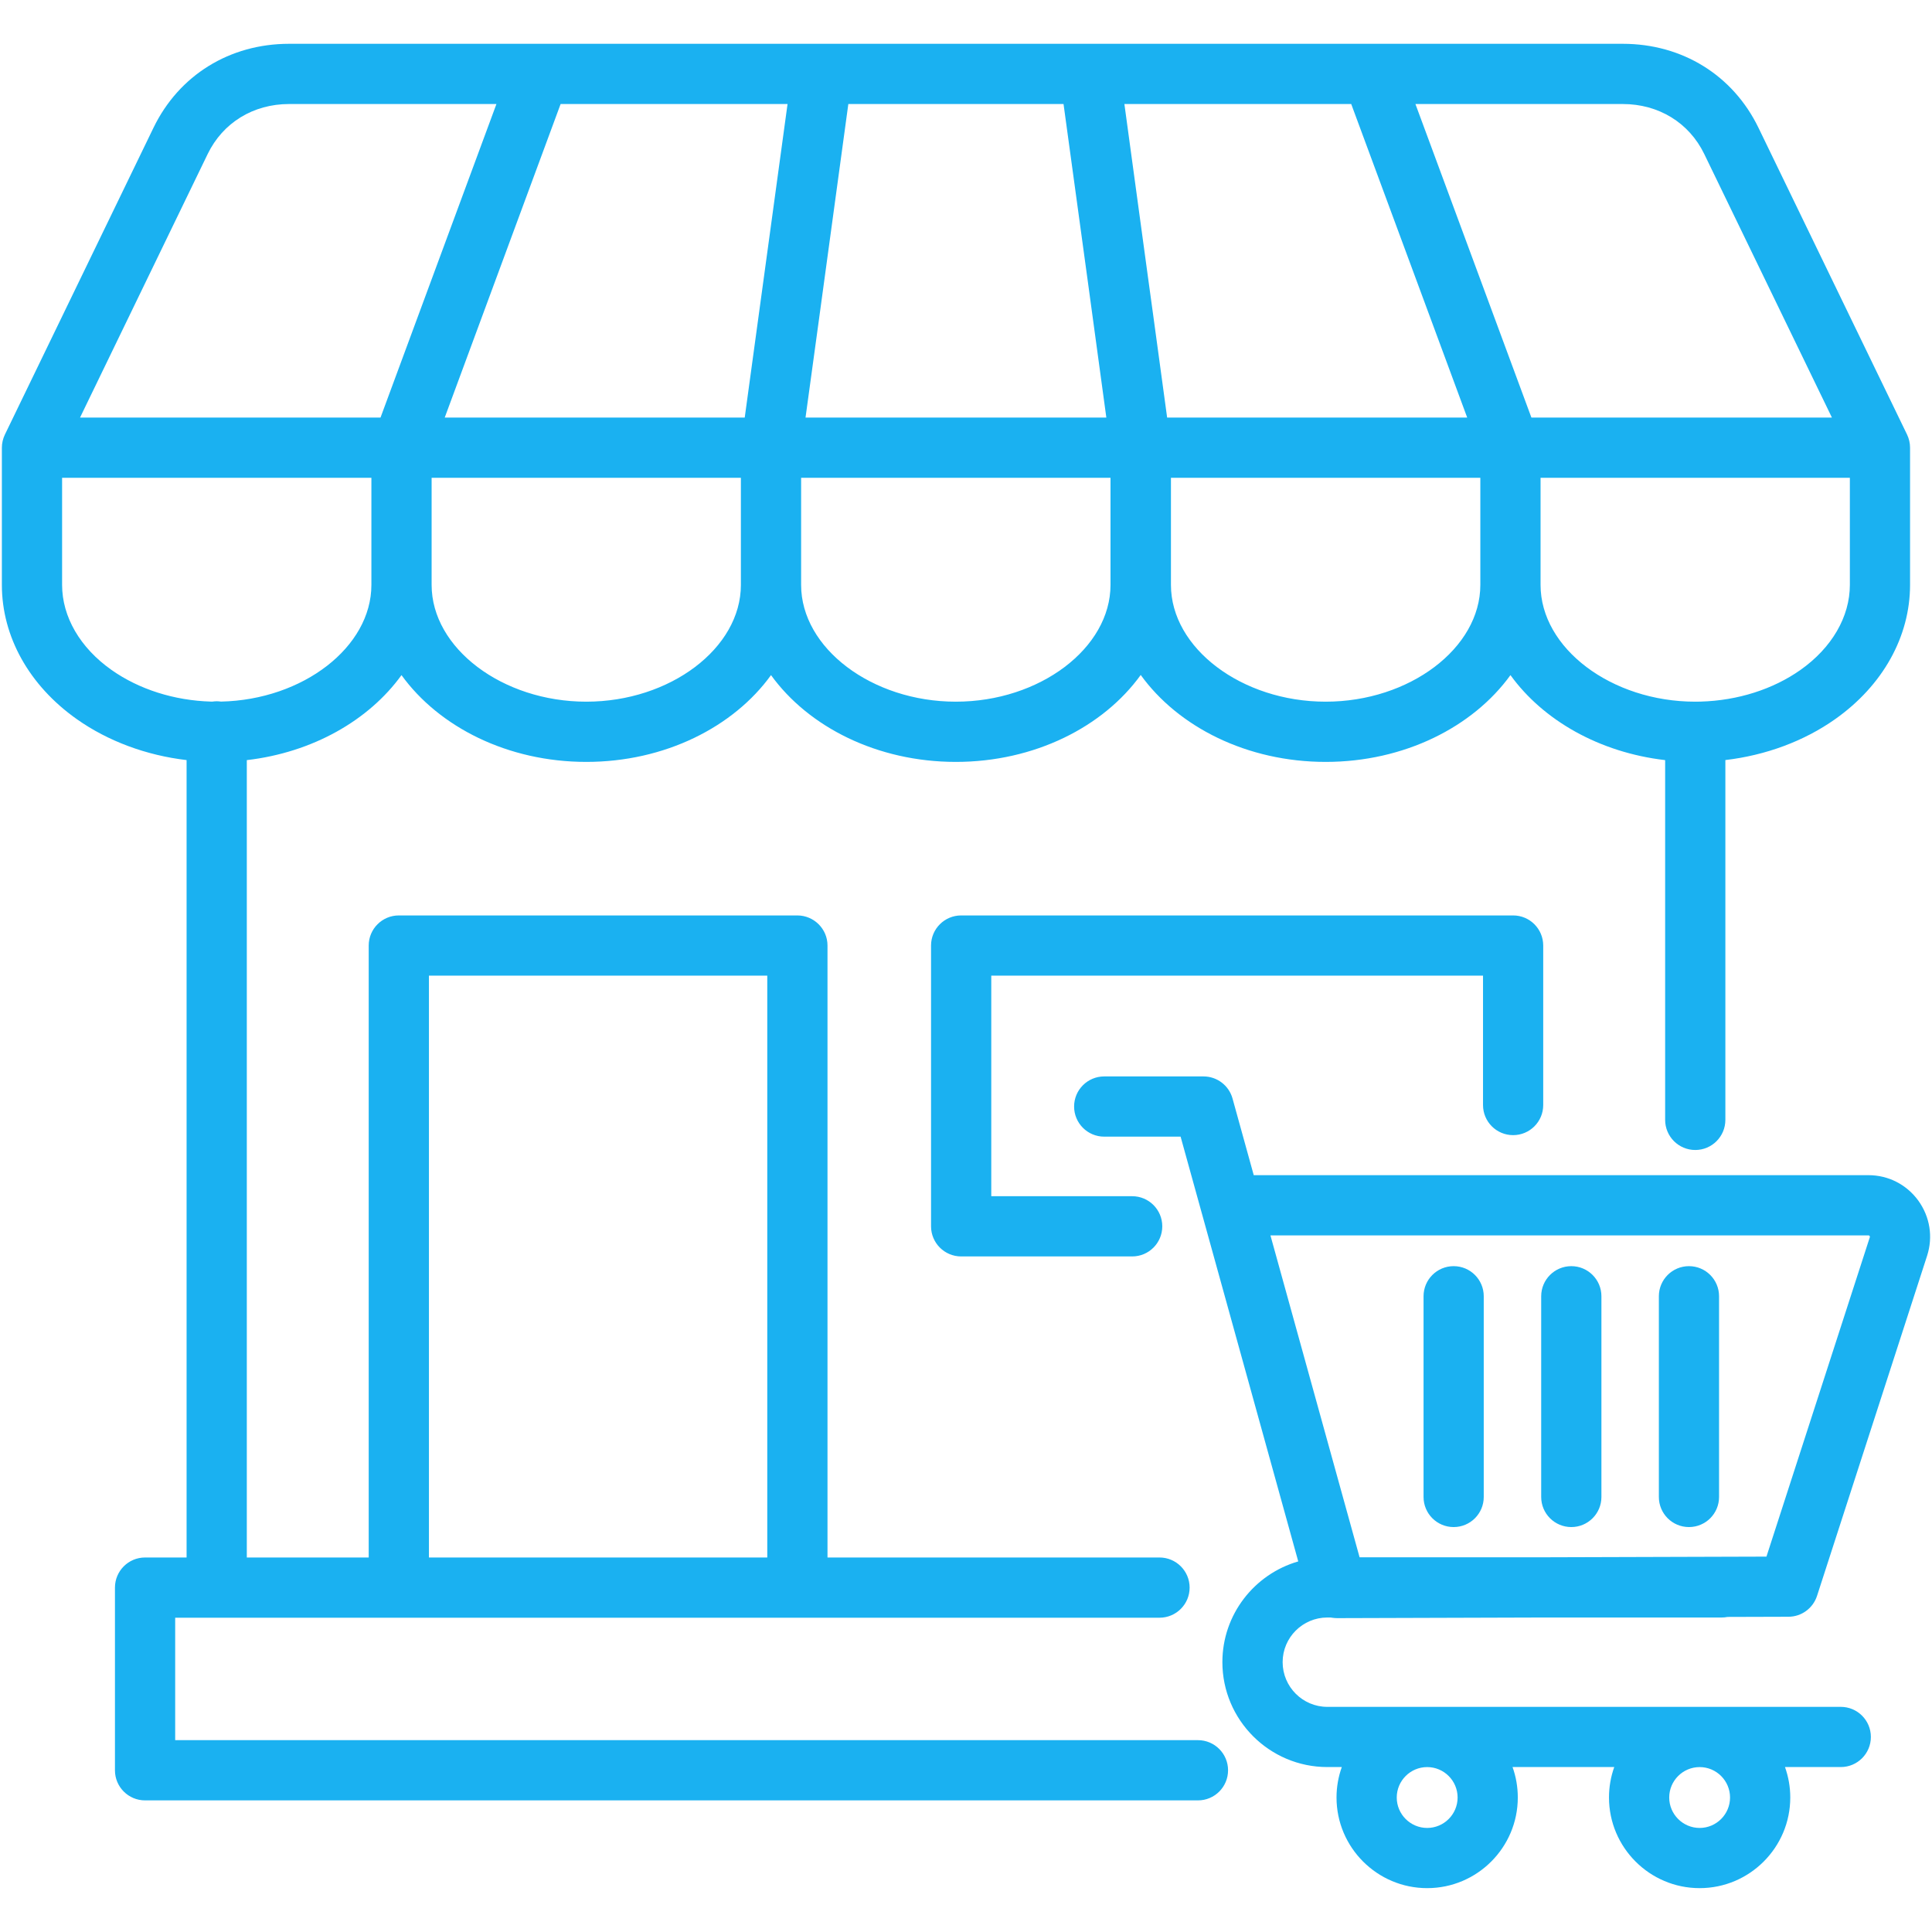 <svg xmlns="http://www.w3.org/2000/svg" width="64" height="64" viewBox="0 0 64 64" fill="none"><g id="fi_17225443"><path id="Vector" d="M39.684 57.645H5.803V53.589H13.212H26.414H38.41C38.961 53.589 39.408 53.142 39.408 52.592C39.408 52.041 38.961 51.594 38.41 51.594H27.412V31.322C27.412 30.771 26.962 30.325 26.411 30.325H13.212C12.661 30.325 12.214 30.771 12.214 31.322V51.594H8.176V25.18C10.355 24.927 12.22 23.86 13.3 22.364C14.543 24.084 16.821 25.239 19.422 25.239C22.022 25.239 24.299 24.084 25.541 22.364C26.783 24.084 29.062 25.239 31.663 25.239C34.266 25.239 36.547 24.081 37.788 22.359C39.03 24.081 41.31 25.239 43.914 25.239C46.515 25.239 48.793 24.084 50.036 22.364C51.116 23.86 52.981 24.927 55.16 25.18V37.097C55.16 37.648 55.607 38.095 56.158 38.095C56.709 38.095 57.155 37.648 57.155 37.097V25.178C58.491 25.021 59.761 24.552 60.793 23.822C62.369 22.709 63.273 21.089 63.273 19.375V14.83C63.273 14.68 63.239 14.531 63.174 14.396L58.251 4.231C57.407 2.491 55.727 1.451 53.756 1.451H45.456H36.105H36.101H27.231H17.877H9.576C7.608 1.451 5.929 2.49 5.085 4.231L0.162 14.396C0.097 14.531 0.062 14.68 0.062 14.831V19.375C0.062 21.089 0.967 22.709 2.543 23.822C3.576 24.552 4.846 25.022 6.181 25.179V51.594H4.805C4.254 51.594 3.808 52.041 3.808 52.592V58.643C3.808 59.194 4.254 59.64 4.805 59.64H39.684C40.235 59.64 40.681 59.194 40.681 58.643C40.681 58.092 40.235 57.645 39.684 57.645ZM19.422 23.244C16.644 23.244 14.298 21.472 14.298 19.375V15.828H24.543V19.375C24.543 21.472 22.198 23.244 19.422 23.244ZM26.089 3.446L26.082 3.494L24.67 13.833H14.732L18.571 3.446H26.089ZM28.102 3.446H35.231L36.045 9.395L36.649 13.833H26.684L27.12 10.65L28.102 3.446ZM44.761 3.446L47.351 10.447L48.603 13.833H38.663L38.193 10.381L38.022 9.136L37.247 3.446H44.761ZM31.663 23.244C28.885 23.244 26.538 21.472 26.538 19.375V15.828H36.787V19.375C36.787 21.472 34.441 23.244 31.663 23.244ZM43.914 23.244C41.136 23.244 38.789 21.472 38.789 19.375V15.828H49.038V19.375C49.038 21.472 46.691 23.244 43.914 23.244ZM59.642 22.193C58.734 22.834 57.563 23.206 56.344 23.241C56.307 23.241 56.27 23.242 56.232 23.243C56.207 23.244 56.182 23.244 56.158 23.244C53.38 23.244 51.033 21.473 51.033 19.375V15.828H61.279V19.375C61.279 20.432 60.682 21.459 59.642 22.193ZM53.756 3.446C54.944 3.446 55.953 4.065 56.455 5.101L60.685 13.833H50.73L46.888 3.446H53.756ZM6.88 5.101C7.383 4.065 8.39 3.446 9.576 3.446H16.445L12.605 13.833H2.651L6.88 5.101ZM2.057 19.375V15.828H12.303V19.375C12.303 21.436 10.036 23.182 7.321 23.241C7.274 23.235 7.227 23.23 7.178 23.23C7.129 23.23 7.081 23.235 7.034 23.242C7.018 23.241 7.003 23.241 6.988 23.241C5.771 23.206 4.602 22.834 3.693 22.192C2.654 21.459 2.057 20.432 2.057 19.375ZM14.209 32.319H25.417V51.594H14.209V32.319ZM49.127 36.606V32.319H32.837V39.626H37.505C38.056 39.626 38.502 40.073 38.502 40.623C38.502 41.174 38.056 41.621 37.505 41.621H31.84C31.289 41.621 30.842 41.174 30.842 40.623V31.322C30.842 30.771 31.289 30.325 31.84 30.325H50.124C50.675 30.325 51.121 30.771 51.121 31.322V36.606C51.121 37.157 50.675 37.603 50.124 37.603C49.573 37.603 49.127 37.157 49.127 36.606ZM43.97 53.582H44.081C44.09 53.584 44.1 53.585 44.109 53.587C44.12 53.589 44.13 53.59 44.141 53.591C44.185 53.598 44.23 53.602 44.276 53.602C44.279 53.602 44.282 53.603 44.284 53.603C44.286 53.603 44.288 53.603 44.29 53.603L51.17 53.582H57.038C57.103 53.582 57.166 53.575 57.228 53.563L59.245 53.557C59.676 53.556 60.057 53.277 60.191 52.867L63.837 41.601C64.039 40.974 63.934 40.309 63.544 39.768C63.152 39.235 62.551 38.929 61.894 38.929H41.532L40.829 36.389C40.709 35.957 40.316 35.658 39.868 35.658H36.578C36.028 35.658 35.581 36.104 35.581 36.655C35.581 37.206 36.028 37.653 36.578 37.653H39.109L39.816 40.206C39.818 40.213 39.82 40.22 39.822 40.227L43.006 51.724C41.557 52.142 40.493 53.479 40.493 55.06C40.493 56.977 42.053 58.536 43.97 58.536H44.449C44.336 58.852 44.274 59.191 44.274 59.544C44.274 61.2 45.621 62.547 47.277 62.547C48.932 62.547 50.279 61.2 50.279 59.544C50.279 59.191 50.218 58.852 50.105 58.536H53.474C53.361 58.852 53.3 59.191 53.3 59.544C53.3 61.2 54.647 62.547 56.302 62.547C57.958 62.547 59.305 61.2 59.305 59.544C59.305 59.191 59.243 58.852 59.13 58.536H60.978C61.529 58.536 61.975 58.09 61.975 57.539C61.975 56.988 61.529 56.542 60.978 56.542H43.97C43.153 56.542 42.489 55.877 42.489 55.06C42.489 54.245 43.153 53.582 43.97 53.582ZM61.894 40.924C61.908 40.924 61.914 40.926 61.914 40.926C61.915 40.926 61.923 40.931 61.931 40.942C61.941 40.957 61.944 40.965 61.944 40.965C61.944 40.965 61.944 40.973 61.939 40.988L58.516 51.565L51.22 51.587H45.038L42.085 40.924H61.894ZM48.285 59.545C48.285 60.1 47.833 60.553 47.277 60.553C46.721 60.553 46.269 60.1 46.269 59.545C46.269 58.989 46.721 58.537 47.277 58.537C47.833 58.537 48.285 58.989 48.285 59.545ZM57.31 59.545C57.31 60.1 56.858 60.553 56.303 60.553C55.747 60.553 55.295 60.1 55.295 59.545C55.295 58.989 55.747 58.537 56.303 58.537C56.858 58.537 57.31 58.989 57.31 59.545ZM47.157 49.589V42.94C47.157 42.389 47.603 41.943 48.154 41.943C48.705 41.943 49.151 42.389 49.151 42.94V49.589C49.151 50.14 48.705 50.586 48.154 50.586C47.603 50.586 47.157 50.14 47.157 49.589ZM51.054 49.589V42.94C51.054 42.389 51.501 41.943 52.052 41.943C52.602 41.943 53.049 42.389 53.049 42.94V49.589C53.049 50.14 52.602 50.586 52.052 50.586C51.501 50.586 51.054 50.14 51.054 49.589ZM54.952 49.589V42.94C54.952 42.389 55.398 41.943 55.949 41.943C56.5 41.943 56.946 42.389 56.946 42.94V49.589C56.946 50.14 56.5 50.586 55.949 50.586C55.398 50.586 54.952 50.14 54.952 49.589Z" fill="#1AB1F1"></path></g></svg>